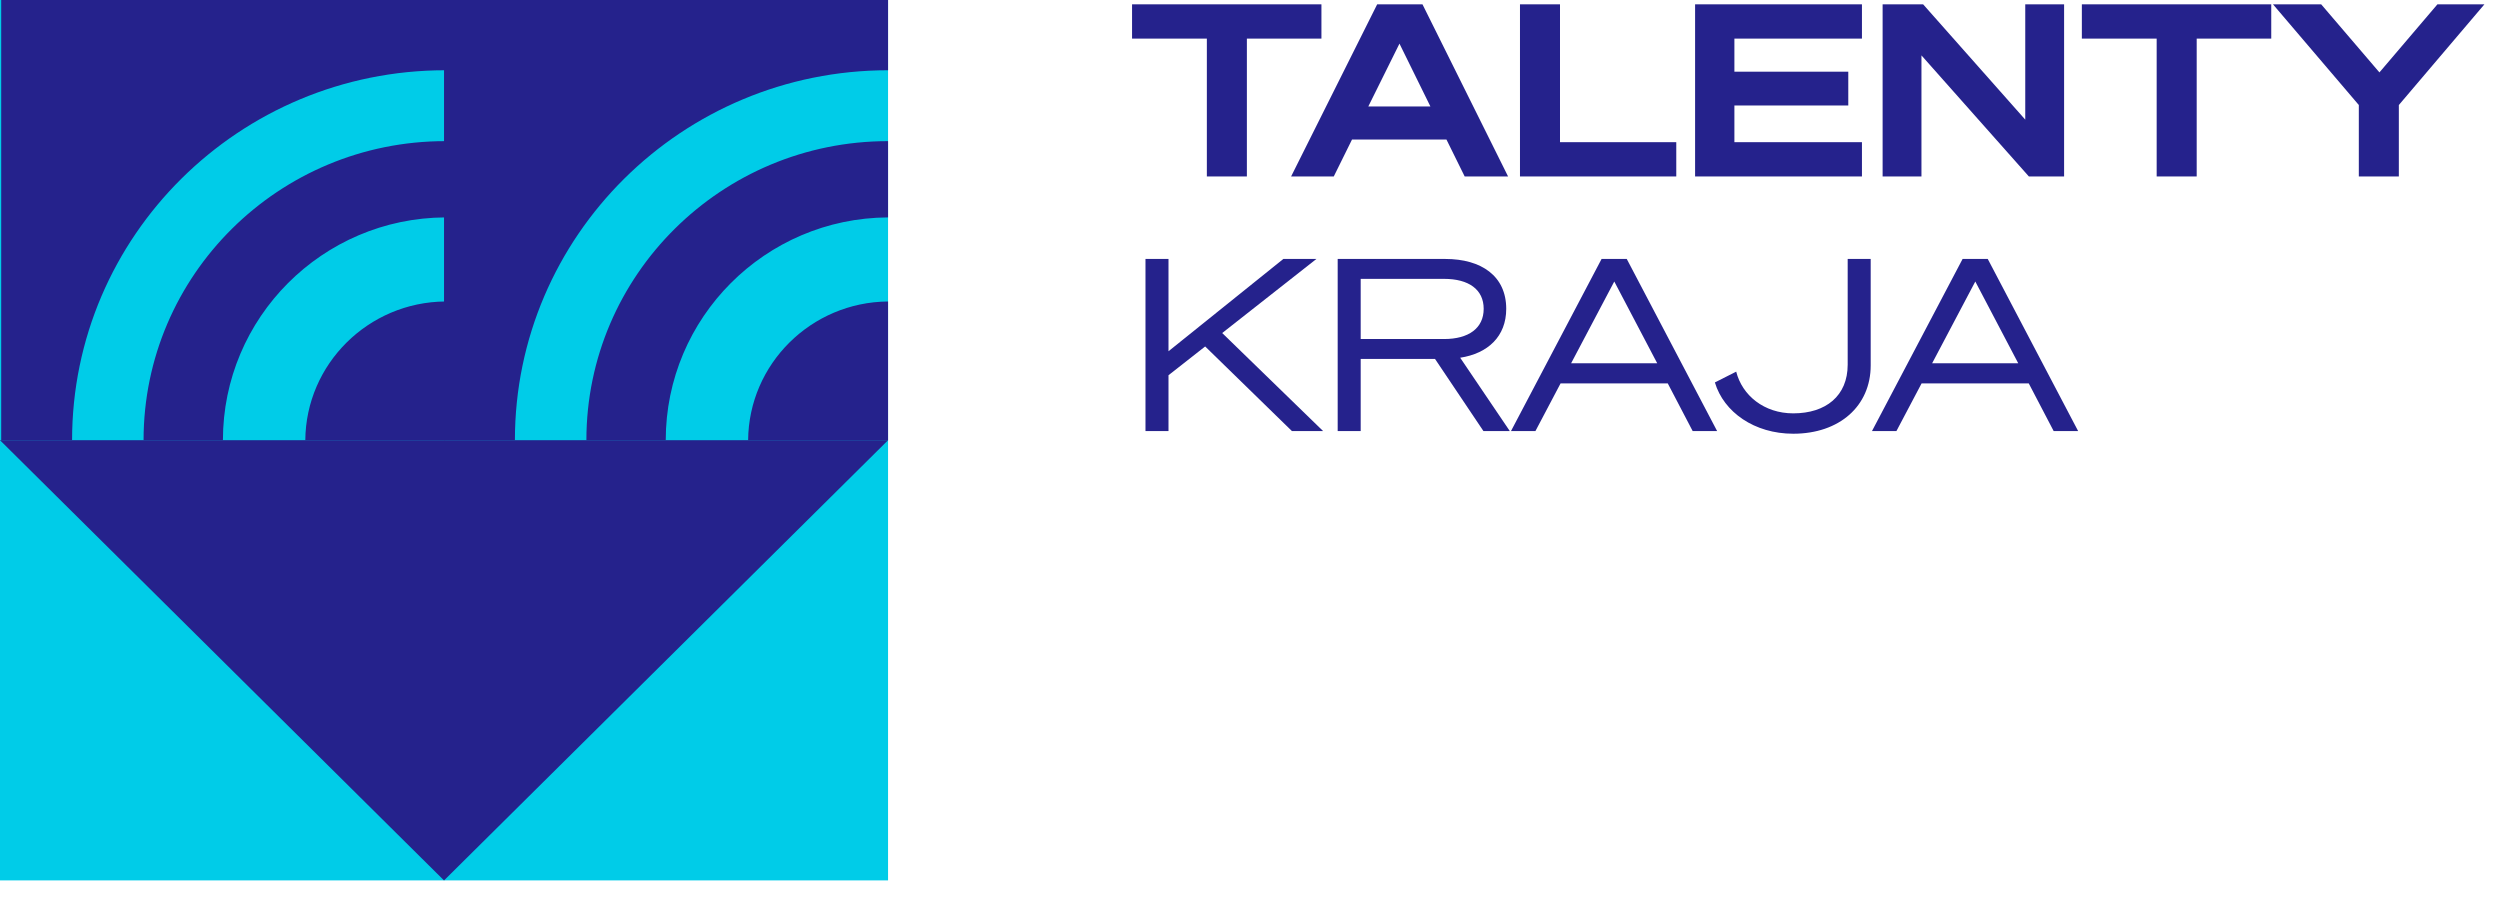 <svg xmlns="http://www.w3.org/2000/svg" width="108" height="39" viewBox="0 0 108 39" fill="none"><path d="M84.784 11.187H85.871L89.776 18.623H88.719L87.642 16.562H83.013L81.925 18.623H80.869L84.784 11.187ZM85.333 12.161L83.469 15.692H87.187L85.333 12.161Z" fill="#25228C"></path><path d="M80.814 15.785C80.814 17.546 79.458 18.737 77.469 18.737C75.791 18.737 74.466 17.805 74.083 16.521L75.004 16.055C75.263 17.08 76.206 17.857 77.469 17.857C78.878 17.857 79.82 17.101 79.82 15.754V11.187H80.814V15.785Z" fill="#25228C"></path><path d="M69.188 11.187H70.276L74.18 18.623H73.124L72.047 16.562H67.417L66.33 18.623H65.274L69.188 11.187ZM69.737 12.161L67.873 15.692H71.591L69.737 12.161Z" fill="#25228C"></path><path d="M58.782 15.506V18.623H57.788V11.187H62.438C63.992 11.187 65.069 11.922 65.069 13.341C65.069 14.532 64.282 15.268 63.08 15.454L65.224 18.623H64.085L61.993 15.506H58.782ZM58.782 14.646H62.386C63.443 14.646 64.095 14.18 64.095 13.341C64.095 12.502 63.443 12.047 62.386 12.047H58.782V14.646Z" fill="#25228C"></path><path d="M50.479 11.187V15.174L55.44 11.187H56.869L52.799 14.387L57.159 18.623H55.812L52.063 14.967L50.479 16.21V18.623H49.485V11.187H50.479Z" fill="#25228C"></path><path d="M102.791 3.128L105.297 0.187H107.327L103.63 4.537V7.623H101.901V4.537L98.193 0.187H100.275L102.791 3.128Z" fill="#25228C"></path><path d="M98.118 1.668H94.897V7.623H93.168V1.668H89.936V0.187H98.118V1.668Z" fill="#25228C"></path><path d="M89.169 0.187V7.623H87.647L83.007 2.393V7.623H81.329V0.187H83.079L87.491 5.169V0.187H89.169Z" fill="#25228C"></path><path d="M73.228 0.187H80.436V1.668H74.926V3.097H79.846V4.557H74.926V6.142H80.436V7.623H73.228V0.187Z" fill="#25228C"></path><path d="M65.663 7.623V0.187H67.392V6.142H72.415V7.623H65.663Z" fill="#25228C"></path><path d="M59.494 0.187H61.451L65.149 7.623H63.274L62.487 6.028H58.407L57.619 7.623H55.776L59.494 0.187ZM60.457 1.885L59.111 4.599H61.793L60.457 1.885Z" fill="#25228C"></path><path d="M57.086 1.668H53.865V7.623H52.136V1.668H48.905V0.187H57.086V1.668Z" fill="#25228C"></path><rect width="38.364" height="38.033" fill="#00CCE8"></rect><path d="M22.244 19.017H19.182V0H38.364V3.035C29.467 3.035 22.244 10.197 22.244 19.017ZM38.364 6.097V9.392C33.059 9.42 28.76 13.722 28.76 19.017H25.332C25.332 11.886 31.172 6.097 38.364 6.097ZM38.364 13.024V19.017H32.319C32.347 15.722 35.041 13.052 38.364 13.024Z" fill="#25228C"></path><path d="M3.114 19.017H0.052V0H19.234V3.035C10.337 3.035 3.114 10.197 3.114 19.017ZM19.234 6.097V9.392C13.929 9.42 9.63 13.722 9.63 19.017H6.202C6.202 11.886 12.041 6.097 19.234 6.097ZM19.234 13.024V19.017H13.189C13.217 15.722 15.91 13.052 19.234 13.024Z" fill="#25228C"></path><path d="M0 19.018H38.364L19.182 38.035L0 19.018Z" fill="#25228C"></path></svg>
